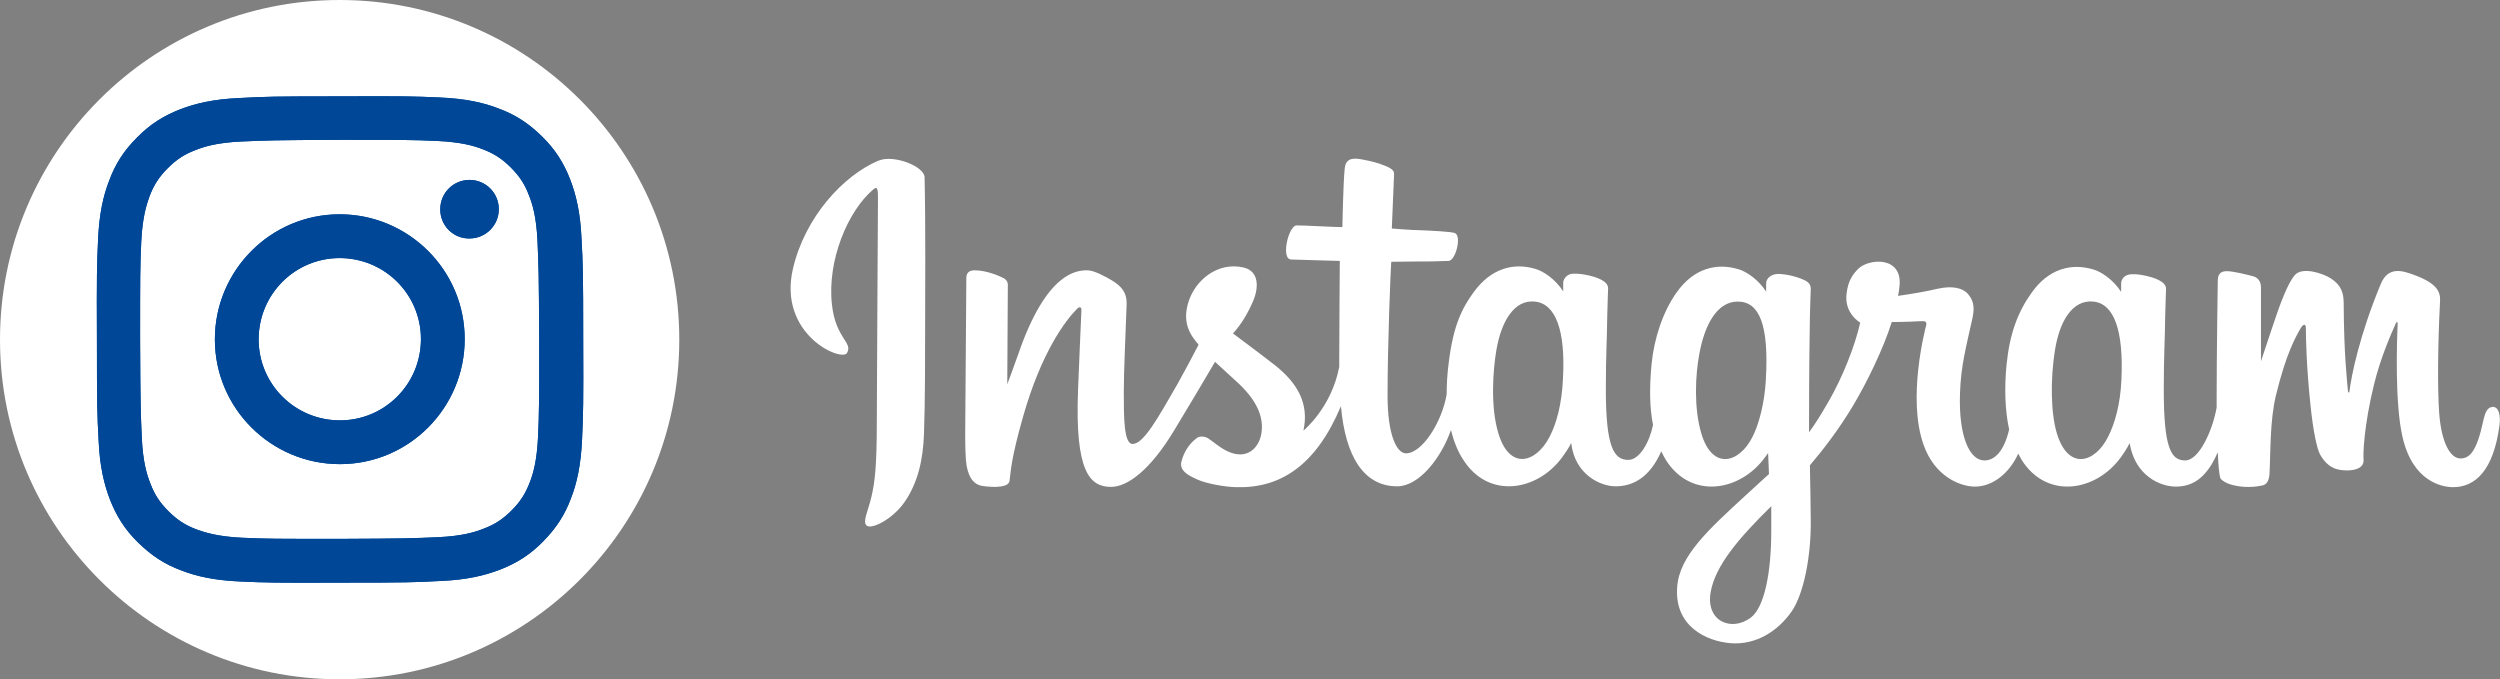 <?xml version="1.0" encoding="UTF-8"?>
<svg id="_レイヤー_2" data-name="レイヤー 2" xmlns="http://www.w3.org/2000/svg" xmlns:xlink="http://www.w3.org/1999/xlink" viewBox="0 0 87.96 23.9">
  <rect x="0" y="0" width="87.96" height="23.9" fill="#808080" stroke="none"/>
  <defs>
    <style>
      .cls-1 {
        clip-path: url(#clippath);
      }

      .cls-2 {
        fill: #004897;
      }

      .cls-3 {
        fill: #fff;
      }
    </style>
    <clipPath id="clippath">
      <path class="cls-2" d="m8.41,3.45c-.91.04-1.53.19-2.08.4-.56.22-1.04.51-1.51.99-.48.48-.77.95-.98,1.52-.21.54-.35,1.17-.39,2.08-.04.91-.05,1.2-.04,3.53,0,2.32.01,2.62.06,3.53.04.91.19,1.53.4,2.08.22.56.51,1.04.99,1.51.48.47.95.77,1.52.98.54.21,1.17.35,2.08.39.91.04,1.2.05,3.53.04,2.32,0,2.62-.01,3.53-.06.91-.04,1.53-.19,2.08-.4.56-.22,1.04-.51,1.51-.99.47-.48.77-.95.98-1.52.21-.54.35-1.17.39-2.08.04-.91.05-1.21.04-3.53,0-2.32-.01-2.62-.06-3.53-.04-.91-.19-1.53-.4-2.08-.22-.56-.51-1.04-.99-1.51-.48-.47-.95-.77-1.52-.98-.54-.21-1.17-.35-2.08-.39-.91-.04-1.2-.05-3.53-.04-2.32,0-2.62.01-3.53.06m.1,15.47c-.83-.04-1.29-.18-1.59-.29-.4-.15-.69-.34-.99-.64-.3-.3-.49-.58-.64-.98-.12-.3-.26-.75-.3-1.59-.04-.9-.05-1.17-.06-3.46,0-2.29,0-2.56.04-3.46.04-.83.18-1.29.29-1.59.15-.4.34-.69.64-.99.3-.3.58-.49.98-.64.3-.12.75-.26,1.59-.3.9-.04,1.17-.05,3.46-.06,2.29,0,2.56,0,3.46.04.83.04,1.29.17,1.59.29.4.15.69.34.99.64.3.3.49.58.64.98.12.3.26.75.3,1.59.04.9.05,1.17.06,3.46,0,2.29,0,2.56-.04,3.46-.04.83-.17,1.29-.29,1.59-.15.4-.34.69-.64.99-.3.3-.58.49-.98.64-.3.12-.75.26-1.59.3-.9.04-1.17.05-3.46.06-2.29,0-2.56,0-3.46-.04m6.98-11.55c0,.57.46,1.03,1.03,1.02.57,0,1.03-.46,1.03-1.03,0-.57-.46-1.03-1.03-1.03s-1.03.46-1.03,1.03m-7.93,4.58c0,2.43,1.98,4.39,4.4,4.39,2.43,0,4.39-1.98,4.39-4.4,0-2.43-1.98-4.39-4.4-4.39-2.43,0-4.39,1.98-4.39,4.4m1.54,0c0-1.58,1.27-2.86,2.85-2.86,1.58,0,2.86,1.27,2.86,2.85,0,1.58-1.27,2.86-2.85,2.86-1.58,0-2.86-1.27-2.86-2.85"/>
    </clipPath>
  </defs>
  <g id="_レイヤー_2-2" data-name="レイヤー 2">
    <g>
      <path class="cls-3" d="m30.91,5.65c-1.23.52-2.58,1.97-3.01,3.8-.54,2.32,1.71,3.29,1.9,2.97.22-.38-.4-.5-.53-1.71-.17-1.55.56-3.29,1.46-4.05.17-.14.16.06.16.42,0,.65-.04,6.49-.04,7.71,0,1.65-.07,2.17-.19,2.69-.12.52-.32.87-.17,1.01.17.15.89-.21,1.31-.79.5-.7.68-1.54.71-2.45.04-1.1.04-2.84.04-3.83,0-.91.02-3.58-.02-5.18,0-.39-1.1-.81-1.61-.59m43.72,7.72c-.04.86-.23,1.53-.47,2-.46.92-1.4,1.2-1.8-.12-.22-.72-.23-1.92-.07-2.92.16-1.02.61-1.79,1.35-1.72.73.07,1.07,1.01.99,2.75h0Zm-12.32,5.32c0,1.42-.23,2.67-.72,3.04-.68.51-1.6.13-1.41-.91.17-.92.96-1.86,2.13-3.01,0,0,0,.26,0,.88h0Zm-.19-5.33c-.04.78-.24,1.57-.47,2.01-.46.92-1.41,1.2-1.8-.12-.27-.9-.21-2.07-.07-2.8.17-.95.59-1.84,1.35-1.84s1.1.81.99,2.74h0Zm-7.14-.01c-.04.83-.21,1.52-.47,2.02-.47.91-1.4,1.2-1.8-.12-.29-.95-.19-2.24-.07-2.94.18-1.04.64-1.77,1.35-1.7.73.07,1.09,1.01.99,2.73h0Zm32.71.97c-.18,0-.26.18-.33.49-.23,1.08-.48,1.32-.8,1.32-.35,0-.67-.53-.75-1.6-.06-.84-.05-2.39.03-3.92.02-.32-.07-.63-.92-.94-.36-.13-.89-.33-1.16.31-.75,1.8-1.04,3.23-1.11,3.81,0,.03-.04.04-.05-.03-.04-.46-.14-1.31-.15-3.09,0-.35-.08-.64-.46-.88-.25-.16-1-.43-1.27-.1-.23.27-.51.99-.79,1.85-.23.7-.39,1.17-.39,1.17,0,0,0-1.89,0-2.6,0-.27-.18-.36-.24-.38-.25-.07-.75-.19-.96-.19-.26,0-.32.14-.32.36,0,.03-.04,2.48-.04,4.2,0,.07,0,.16,0,.24-.14.79-.61,1.86-1.11,1.86s-.75-.45-.75-2.49c0-1.19.04-1.71.05-2.58.01-.5.03-.88.03-.97,0-.27-.46-.4-.68-.45-.21-.05-.4-.07-.55-.06-.21.01-.35.15-.35.33,0,.1,0,.29,0,.29-.27-.42-.69-.71-.98-.79-.77-.23-1.57-.03-2.17.82-.48.67-.77,1.43-.88,2.52-.08.8-.06,1.61.09,2.29-.18.77-.51,1.09-.87,1.09-.53,0-.91-.86-.86-2.35.03-.98.22-1.66.44-2.66.09-.42.02-.64-.17-.86-.17-.19-.53-.29-1.06-.17-.37.09-.9.18-1.39.25,0,0,.03-.12.05-.32.13-1.08-1.05-1-1.43-.65-.22.21-.38.45-.43.89-.09.7.48,1.02.48,1.02-.19.85-.64,1.96-1.11,2.77-.25.43-.44.75-.69,1.09,0-.13,0-.25,0-.38,0-1.79.02-3.2.03-3.71.01-.5.03-.87.03-.96,0-.19-.12-.27-.35-.36-.21-.08-.46-.14-.71-.16-.32-.03-.52.15-.51.35,0,.04,0,.27,0,.27-.27-.42-.69-.71-.98-.79-.77-.23-1.57-.03-2.17.82-.48.67-.79,1.61-.88,2.51-.08.84-.07,1.55.05,2.15-.12.6-.47,1.23-.87,1.23-.51,0-.79-.45-.79-2.49,0-1.19.04-1.71.05-2.58.01-.5.03-.88.03-.97,0-.27-.46-.4-.68-.45-.22-.05-.42-.07-.57-.06-.2.01-.33.19-.33.32v.3c-.27-.42-.69-.71-.98-.79-.77-.23-1.56-.02-2.17.82-.4.55-.72,1.16-.88,2.5-.05.39-.07.75-.07,1.09-.16.97-.86,2.08-1.43,2.08-.33,0-.65-.65-.65-2.03,0-1.84.11-4.46.13-4.71,0,0,.72-.01.86-.01.36,0,.69,0,1.16-.02.24-.01.47-.87.22-.98-.11-.05-.91-.09-1.22-.1-.26,0-1-.06-1-.06,0,0,.07-1.74.08-1.92.01-.15-.18-.23-.3-.28-.28-.12-.52-.17-.82-.23-.4-.08-.59,0-.62.34-.05.52-.08,2.04-.08,2.04-.3,0-1.31-.06-1.61-.06-.28,0-.57,1.19-.19,1.2.44.02,1.2.03,1.71.05,0,0-.02,2.66-.02,3.48,0,.09,0,.17,0,.25-.28,1.45-1.26,2.24-1.26,2.24.21-.96-.22-1.68-1-2.3-.29-.23-.85-.65-1.48-1.12,0,0,.37-.36.69-1.09.23-.51.24-1.1-.32-1.23-.93-.21-1.7.47-1.93,1.2-.18.57-.08.99.27,1.42.03.03.05.06.08.1-.21.41-.5.95-.74,1.38-.68,1.18-1.19,2.11-1.58,2.11-.31,0-.31-.94-.31-1.83,0-.76.06-1.91.1-3.1.01-.39-.18-.62-.51-.82-.2-.12-.63-.36-.87-.36-.37,0-1.44.05-2.44,2.97-.13.37-.38,1.04-.38,1.04l.02-3.51c0-.08-.04-.16-.14-.22-.17-.09-.62-.28-1.03-.28-.19,0-.29.09-.29.27l-.04,5.49c0,.42.01.9.05,1.12.04.21.11.39.19.49.08.1.18.18.33.21.15.03.95.13.99-.17.05-.37.05-.76.47-2.24.65-2.3,1.51-3.42,1.91-3.82.07-.07.15-.07.15.04-.02.5-.08,1.76-.12,2.83-.11,2.86.41,3.4,1.16,3.4.57,0,1.37-.57,2.23-2,.54-.89,1.06-1.77,1.43-2.4.26.24.55.5.85.78.68.65.9,1.26.76,1.84-.11.44-.54.9-1.3.46-.22-.13-.32-.23-.54-.38-.12-.08-.3-.1-.41-.02-.28.21-.45.49-.54.82-.09.33.24.5.58.65.29.13.92.25,1.33.26,1.57.05,2.82-.76,3.7-2.85.16,1.8.82,2.82,1.98,2.82.77,0,1.55-1,1.89-1.98.1.4.24.75.43,1.04.89,1.41,2.62,1.11,3.49-.09.27-.37.31-.5.31-.5.13,1.13,1.04,1.53,1.56,1.53.59,0,1.19-.28,1.61-1.23.05.1.1.2.16.3.89,1.41,2.62,1.11,3.49-.09.04-.06.08-.11.11-.15l.03.74s-.5.45-.8.73c-1.34,1.23-2.36,2.16-2.43,3.25-.1,1.38,1.03,1.9,1.88,1.97.9.07,1.67-.43,2.15-1.12.42-.61.69-1.94.67-3.24,0-.52-.02-1.19-.03-1.9.47-.55,1-1.24,1.49-2.05.53-.88,1.1-2.07,1.39-2.99,0,0,.5,0,1.02-.03.17-.01.22.02.19.15-.04.15-.67,2.58-.09,4.2.39,1.11,1.28,1.47,1.81,1.47.62,0,1.21-.47,1.52-1.16.04.08.08.15.12.22.89,1.41,2.62,1.11,3.49-.09.2-.27.31-.5.31-.5.19,1.17,1.1,1.53,1.62,1.53s1.06-.22,1.48-1.21c.02.44.05.79.09.91.03.07.18.16.29.2.5.18,1.01.1,1.19.06.13-.03.23-.13.25-.4.04-.71.01-1.9.23-2.78.36-1.48.7-2.06.86-2.34.09-.16.19-.19.19-.02,0,.34.02,1.35.16,2.69.1.99.24,1.58.34,1.76.3.53.67.56.97.56.19,0,.59-.05.56-.39-.02-.16.01-1.18.37-2.64.23-.95.62-1.82.76-2.13.05-.12.08-.02.07,0-.03.66-.1,2.81.17,3.98.36,1.59,1.41,1.77,1.78,1.77.78,0,1.42-.59,1.63-2.16.05-.38-.02-.67-.25-.67"/>
      <circle class="cls-3" cx="11.95" cy="11.95" r="11.95"/>
      <g>
        <path class="cls-2" d="m8.41,3.45c-.91.04-1.53.19-2.08.4-.56.22-1.04.51-1.51.99-.48.48-.77.95-.98,1.52-.21.54-.35,1.17-.39,2.08-.04.91-.05,1.2-.04,3.53,0,2.32.01,2.62.06,3.53.04.91.19,1.53.4,2.08.22.56.51,1.04.99,1.51.48.47.95.77,1.52.98.54.21,1.17.35,2.08.39.91.04,1.2.05,3.53.04,2.32,0,2.62-.01,3.53-.06.91-.04,1.53-.19,2.08-.4.56-.22,1.04-.51,1.51-.99.47-.48.77-.95.98-1.52.21-.54.35-1.17.39-2.08.04-.91.05-1.21.04-3.53,0-2.32-.01-2.62-.06-3.53-.04-.91-.19-1.53-.4-2.08-.22-.56-.51-1.04-.99-1.51-.48-.47-.95-.77-1.52-.98-.54-.21-1.17-.35-2.08-.39-.91-.04-1.2-.05-3.53-.04-2.32,0-2.62.01-3.53.06m.1,15.47c-.83-.04-1.29-.18-1.59-.29-.4-.15-.69-.34-.99-.64-.3-.3-.49-.58-.64-.98-.12-.3-.26-.75-.3-1.59-.04-.9-.05-1.17-.06-3.46,0-2.29,0-2.56.04-3.46.04-.83.18-1.29.29-1.59.15-.4.34-.69.64-.99.3-.3.58-.49.98-.64.3-.12.75-.26,1.59-.3.9-.04,1.17-.05,3.46-.06,2.29,0,2.56,0,3.46.04.83.04,1.29.17,1.59.29.4.15.69.34.99.64.3.3.49.58.64.98.12.3.26.75.3,1.59.04.9.05,1.17.06,3.46,0,2.29,0,2.56-.04,3.46-.04.83-.17,1.29-.29,1.59-.15.4-.34.69-.64.99-.3.3-.58.49-.98.64-.3.12-.75.26-1.59.3-.9.04-1.17.05-3.46.06-2.29,0-2.56,0-3.46-.04m6.98-11.55c0,.57.46,1.03,1.03,1.02.57,0,1.03-.46,1.03-1.03,0-.57-.46-1.03-1.03-1.03s-1.03.46-1.03,1.03m-7.93,4.58c0,2.43,1.98,4.39,4.4,4.39,2.43,0,4.39-1.98,4.39-4.4,0-2.43-1.98-4.39-4.4-4.39-2.43,0-4.39,1.98-4.39,4.4m1.54,0c0-1.58,1.27-2.86,2.85-2.86,1.58,0,2.86,1.27,2.86,2.85,0,1.58-1.27,2.86-2.85,2.86-1.58,0-2.86-1.27-2.86-2.85"/>
        <g class="cls-1">
          <rect class="cls-2" x="2.7" y="2.72" width="18.49" height="18.49"/>
        </g>
      </g>
    </g>
  </g>
</svg>